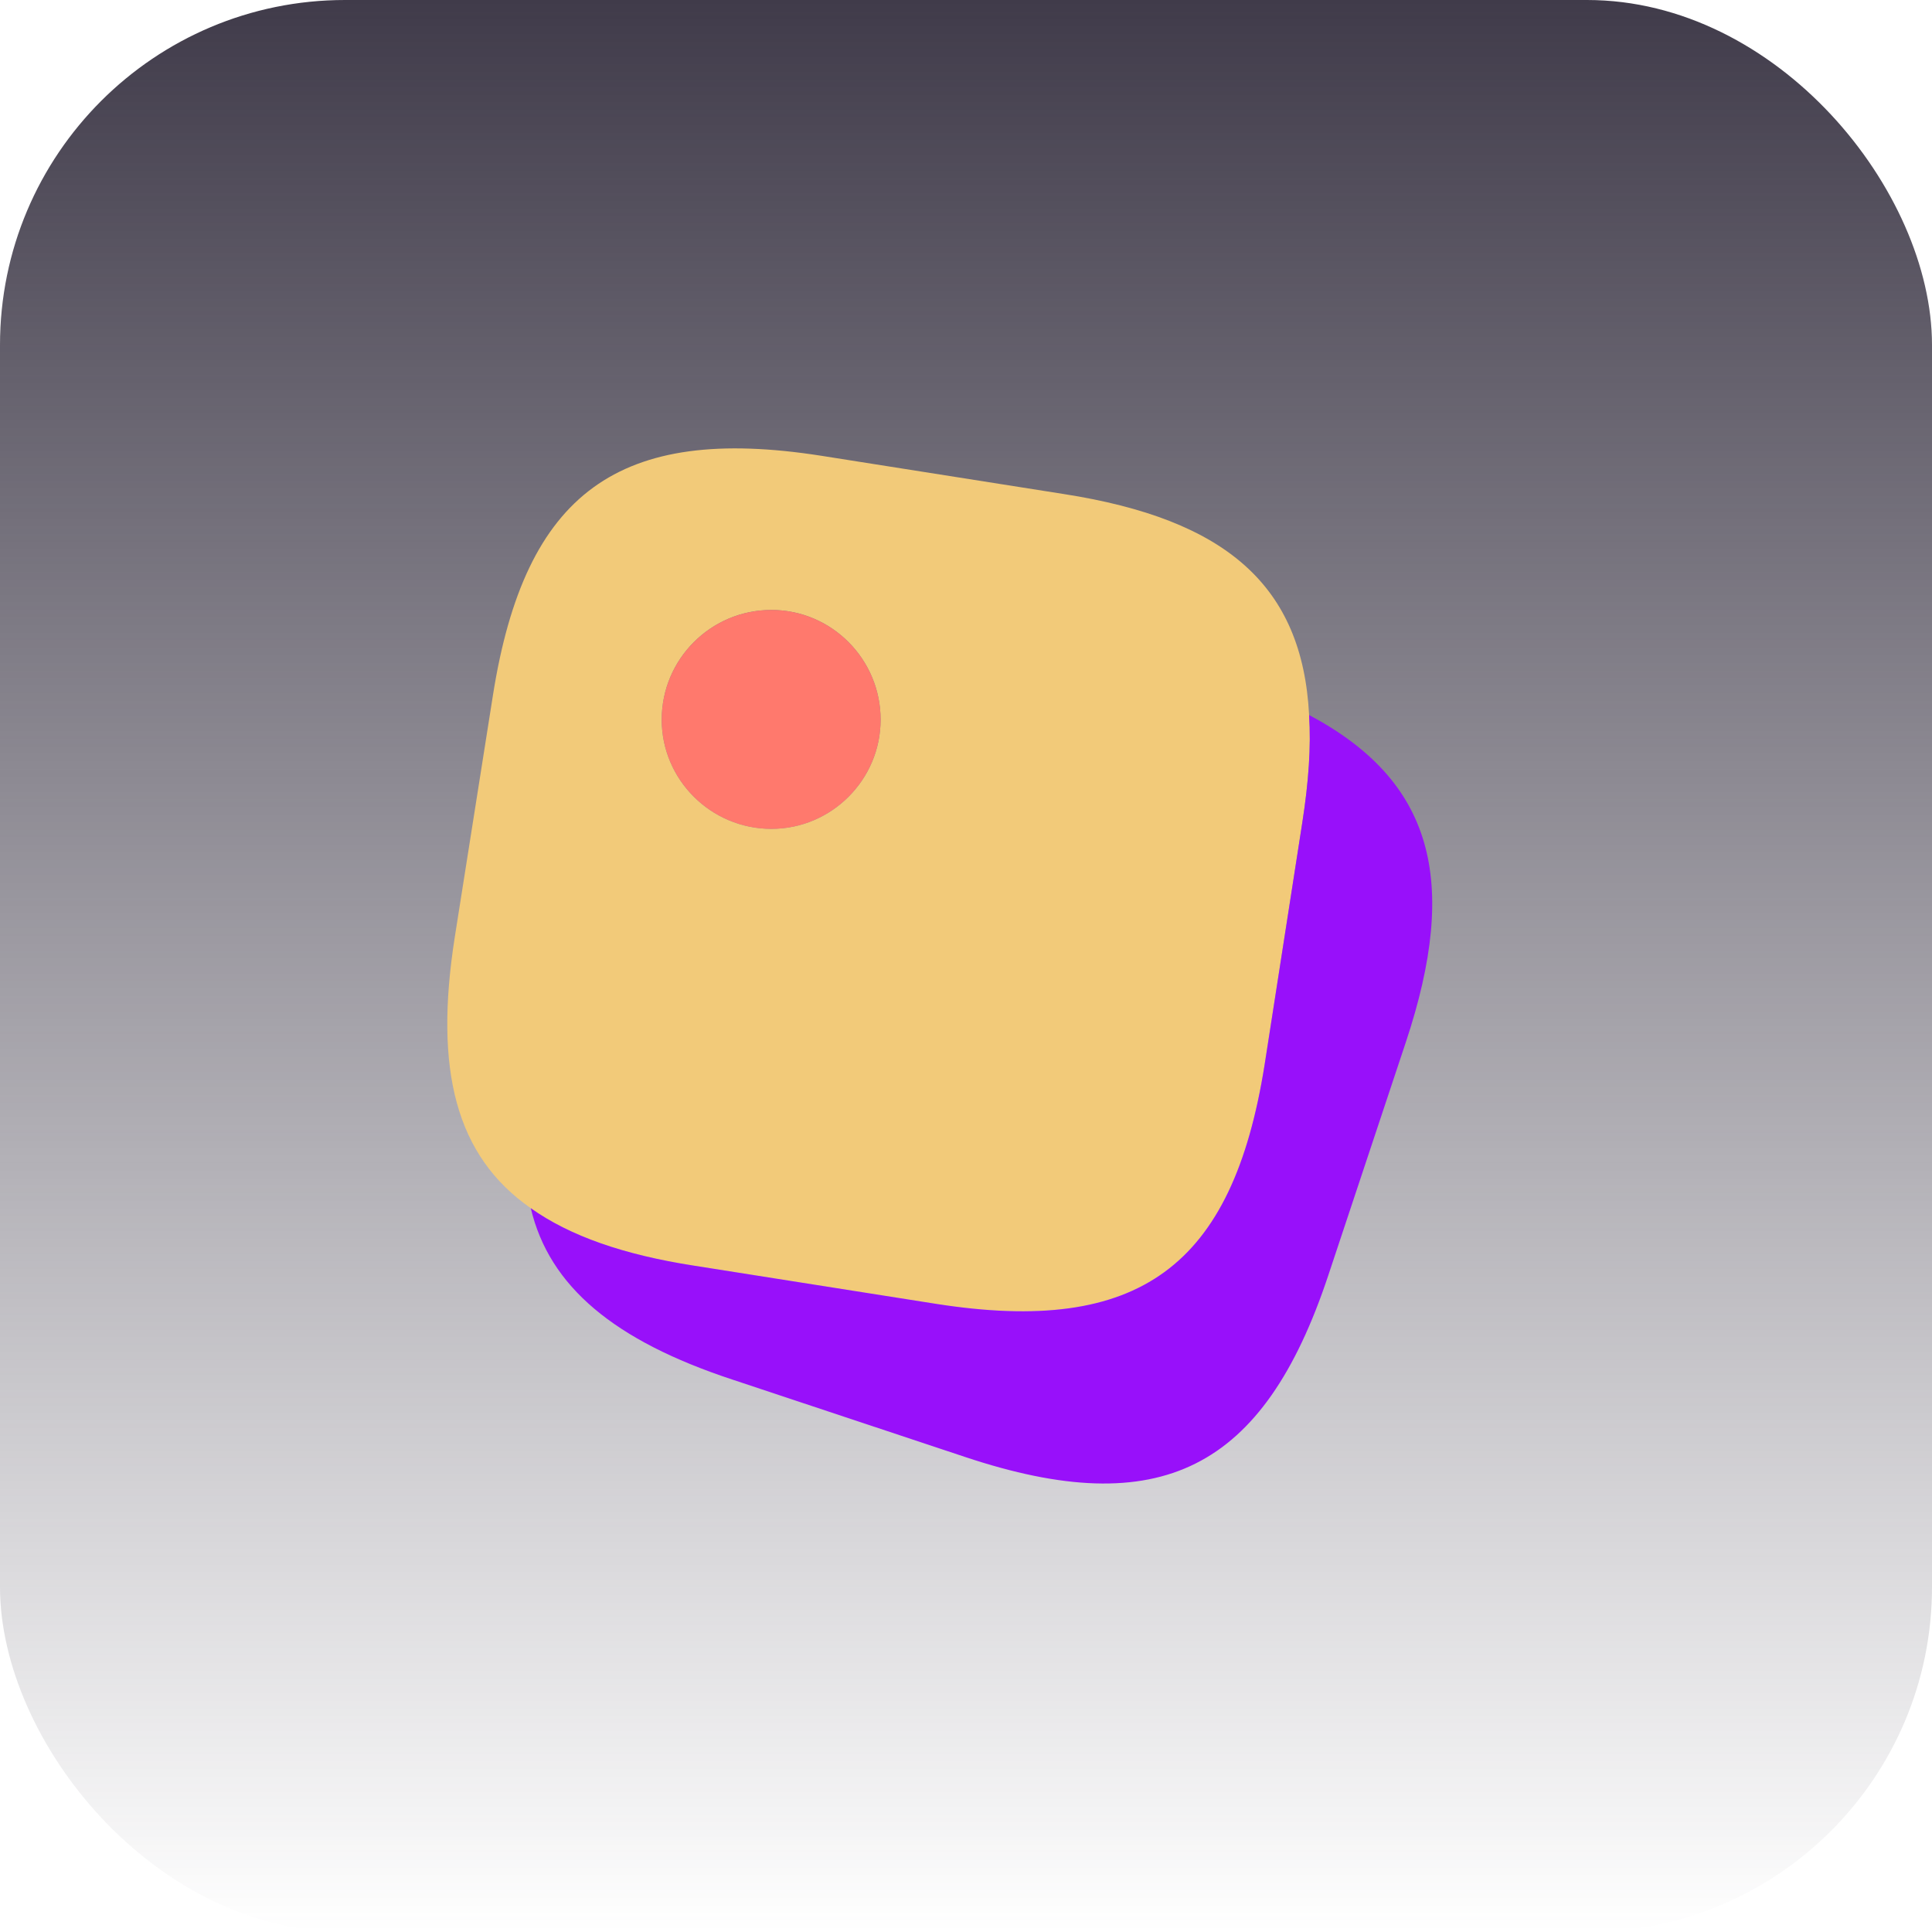 <svg width="56" height="56" viewBox="0 0 56 56" fill="none" xmlns="http://www.w3.org/2000/svg">
<g clip-path="url(#clip0_986_6098)">
<rect width="56" height="56" rx="10" fill="url(#paint0_linear_986_6098)"/>
<path d="M30.835 14.32L23.8 13.21C17.935 12.295 15.22 14.275 14.29 20.14L13.18 27.175C12.58 31.015 13.21 33.505 15.385 35.02C16.525 35.83 18.085 36.37 20.11 36.685L27.145 37.795C33.01 38.71 35.725 36.73 36.655 30.865L37.75 23.83C37.93 22.675 38.005 21.64 37.945 20.725C37.75 16.975 35.545 15.055 30.835 14.32ZM22.36 24.025C20.605 24.025 19.18 22.6 19.18 20.86C19.18 19.105 20.605 17.68 22.36 17.68C24.1 17.68 25.525 19.105 25.525 20.86C25.525 22.6 24.1 24.025 22.36 24.025Z" fill="#F2CA79"/>
<path d="M40.75 30.205L38.5 36.97C36.625 42.61 33.625 44.11 27.985 42.235L21.22 39.985C17.815 38.86 15.925 37.3 15.385 35.02C16.525 35.83 18.085 36.37 20.11 36.685L27.145 37.795C33.01 38.71 35.725 36.73 36.655 30.865L37.75 23.83C37.93 22.675 38.005 21.64 37.945 20.725C41.53 22.63 42.31 25.51 40.75 30.205Z" fill="#9810FA"/>
<path d="M25.525 20.86C25.525 22.6 24.1 24.025 22.36 24.025C20.605 24.025 19.18 22.6 19.18 20.86C19.18 19.105 20.605 17.68 22.36 17.68C24.1 17.68 25.525 19.105 25.525 20.86Z" fill="#FF796D"/>
</g>
<defs>
<linearGradient id="paint0_linear_986_6098" x1="28" y1="0" x2="28" y2="56" gradientUnits="userSpaceOnUse">
<stop stop-color="#403B4A"/>
<stop offset="1" stop-color="#403B4A" stop-opacity="0"/>
</linearGradient>
<clipPath id="clip0_986_6098">
<rect width="56" height="56" rx="10" fill="white"/>
</clipPath>
</defs>
</svg>
